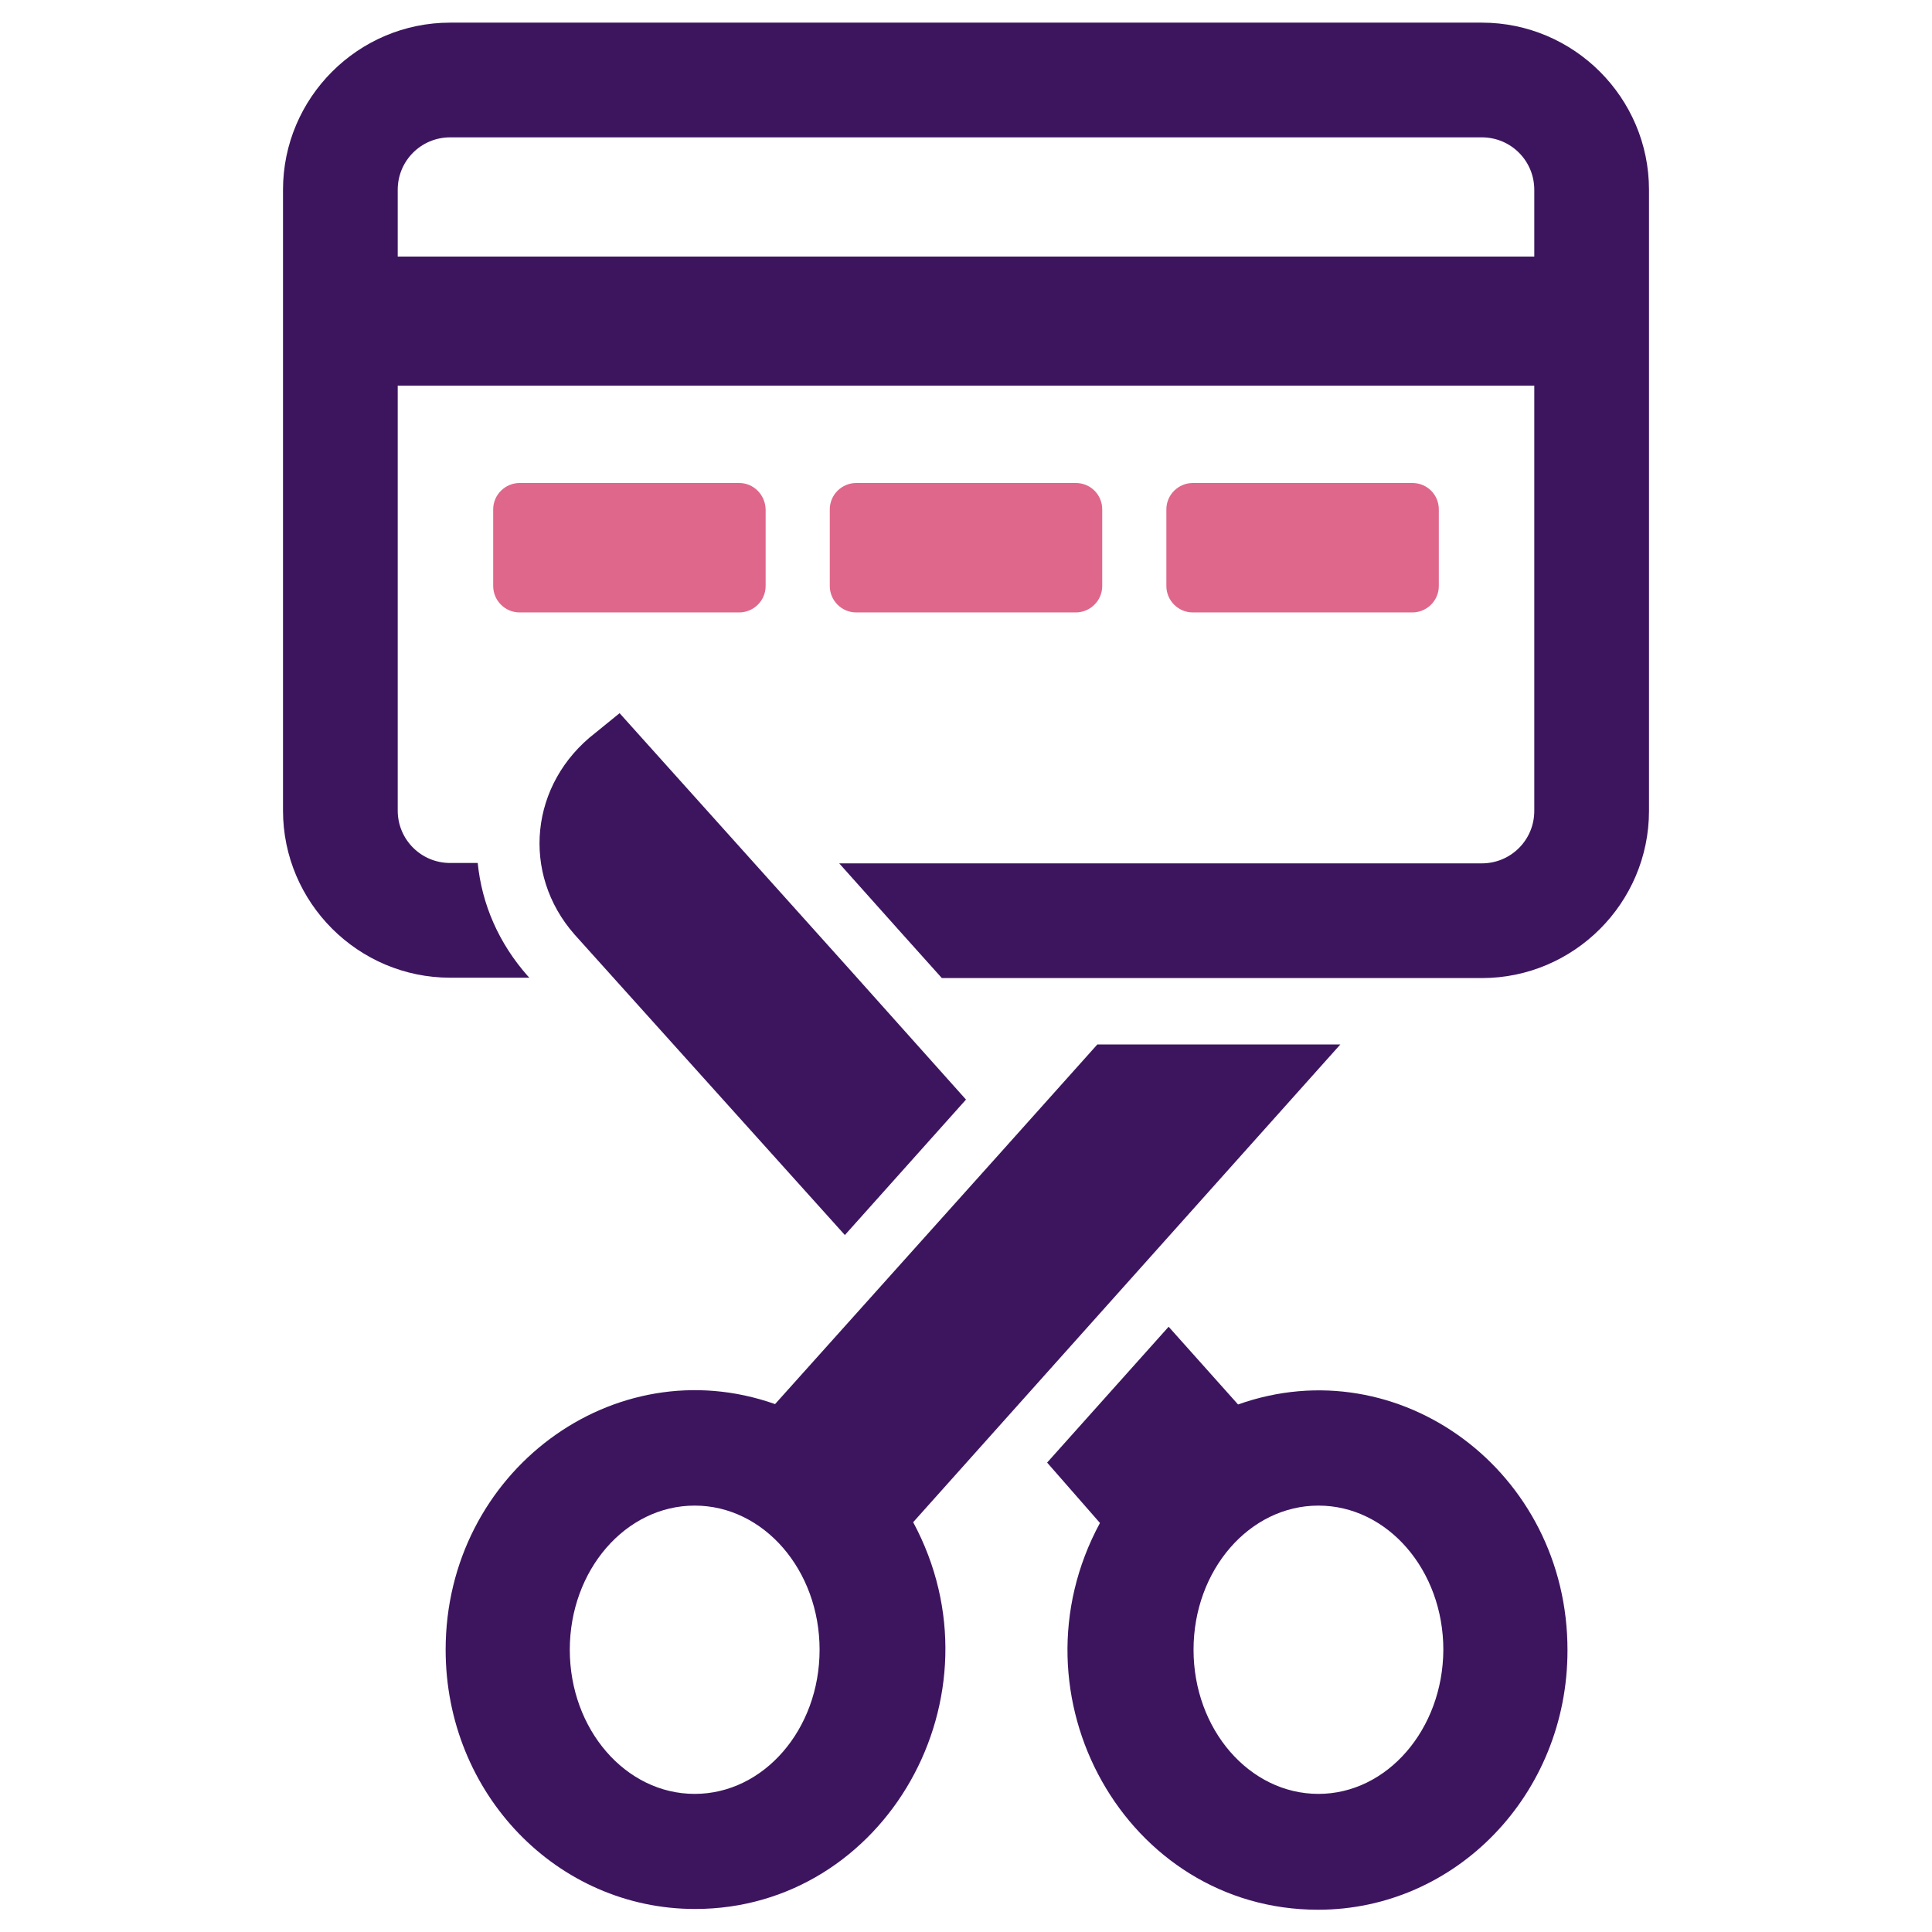 <?xml version="1.0" encoding="utf-8"?>
<!-- Generator: Adobe Illustrator 21.0.2, SVG Export Plug-In . SVG Version: 6.00 Build 0)  -->
<svg version="1.1" id="Layer_1" xmlns="http://www.w3.org/2000/svg" xmlns:xlink="http://www.w3.org/1999/xlink" x="0px" y="0px"
	 viewBox="0 0 512 512" style="enable-background:new 0 0 512 512;" xml:space="preserve">
<style type="text/css">
	.st0{fill:#DF678C;}
	.st1{fill:#3D155F;}
</style>
<g>
	<g>
		<path class="st0" d="M195.9,128h-58.2c-3.8,0-7,3.1-7,7v20.3c0,3.8,3.1,7,7,7h58.2c3.8,0,7-3.1,7-7v-20.3
			C202.8,131.1,199.7,128,195.9,128z"/>
		<path class="st0" d="M285.1,128h-58.2c-3.8,0-7,3.1-7,7v20.3c0,3.8,3.1,7,7,7h58.2c3.8,0,7-3.1,7-7v-20.3
			C292.1,131.1,289,128,285.1,128z"/>
		<path class="st0" d="M374.3,128h-58.2c-3.8,0-7,3.1-7,7v20.3c0,3.8,3.1,7,7,7h58.2c3.8,0,7-3.1,7-7v-20.3
			C381.3,131.1,378.2,128,374.3,128z"/>
	</g>
	<g>
		<path class="st1" d="M328.1,372.2l-18.4-20.6l-32.2,36l14,16c-24.8,45.8,6.9,102.5,57.8,102.5c36.5,0,66.1-30.6,66.1-68.7
			C415.5,390,370.8,357,328.1,372.2z M349.4,475.4c-18.3,0-33.1-17.1-33.1-38.2c0-21.1,14.8-38.2,33.1-38.2
			c18.3,0,33.1,17.1,33.1,38.2C382.4,458.3,367.6,475.4,349.4,475.4z"/>
		<path class="st1" d="M355.2,276.8h-64.4c-18.3,20.5-23,25.7-85.4,95.3c-42.7-15.1-87.3,18-87.3,65.1l0,0
			c0,38.2,29.6,68.7,66.1,68.7c50.4,0,82.6-56.4,57.8-102.5L355.2,276.8z M184.1,475.4c-18.3,0-33.1-17.1-33.1-38.2
			c0-21.1,14.8-38.2,33.1-38.2s33.1,17.1,33.1,38.2C217.2,458.3,202.4,475.4,184.1,475.4z"/>
		<path class="st1" d="M223.9,327.3l32.1-35.9c-35.6-39.8-15.9-17.9-91.8-102.4l-6.4,5.2c-17.4,13.4-19.8,37.3-5.5,53.5L223.9,327.3
			z"/>
	</g>
	<path class="st1" d="M392.7,6H119.3C94.9,6,75,25.9,75,50.3v164.5c0,24.4,19.9,44.3,44.3,44.3h21l-0.4-0.4
		c-7.7-8.7-12.2-19-13.3-30h-7.3c-7.7,0-13.9-6.2-13.9-13.9V102.2h301.2v112.7c0,7.7-6.2,13.9-13.9,13.9H222.4
		c14.9,16.7,19.3,21.6,27.2,30.4h143.1c24.4,0,44.3-19.9,44.3-44.3V50.3C437,25.9,417.1,6,392.7,6z M406.6,68H105.4V50.3
		c0-7.7,6.2-13.9,13.9-13.9h273.4c7.7,0,13.9,6.2,13.9,13.9V68z"/>
</g>
</svg>
